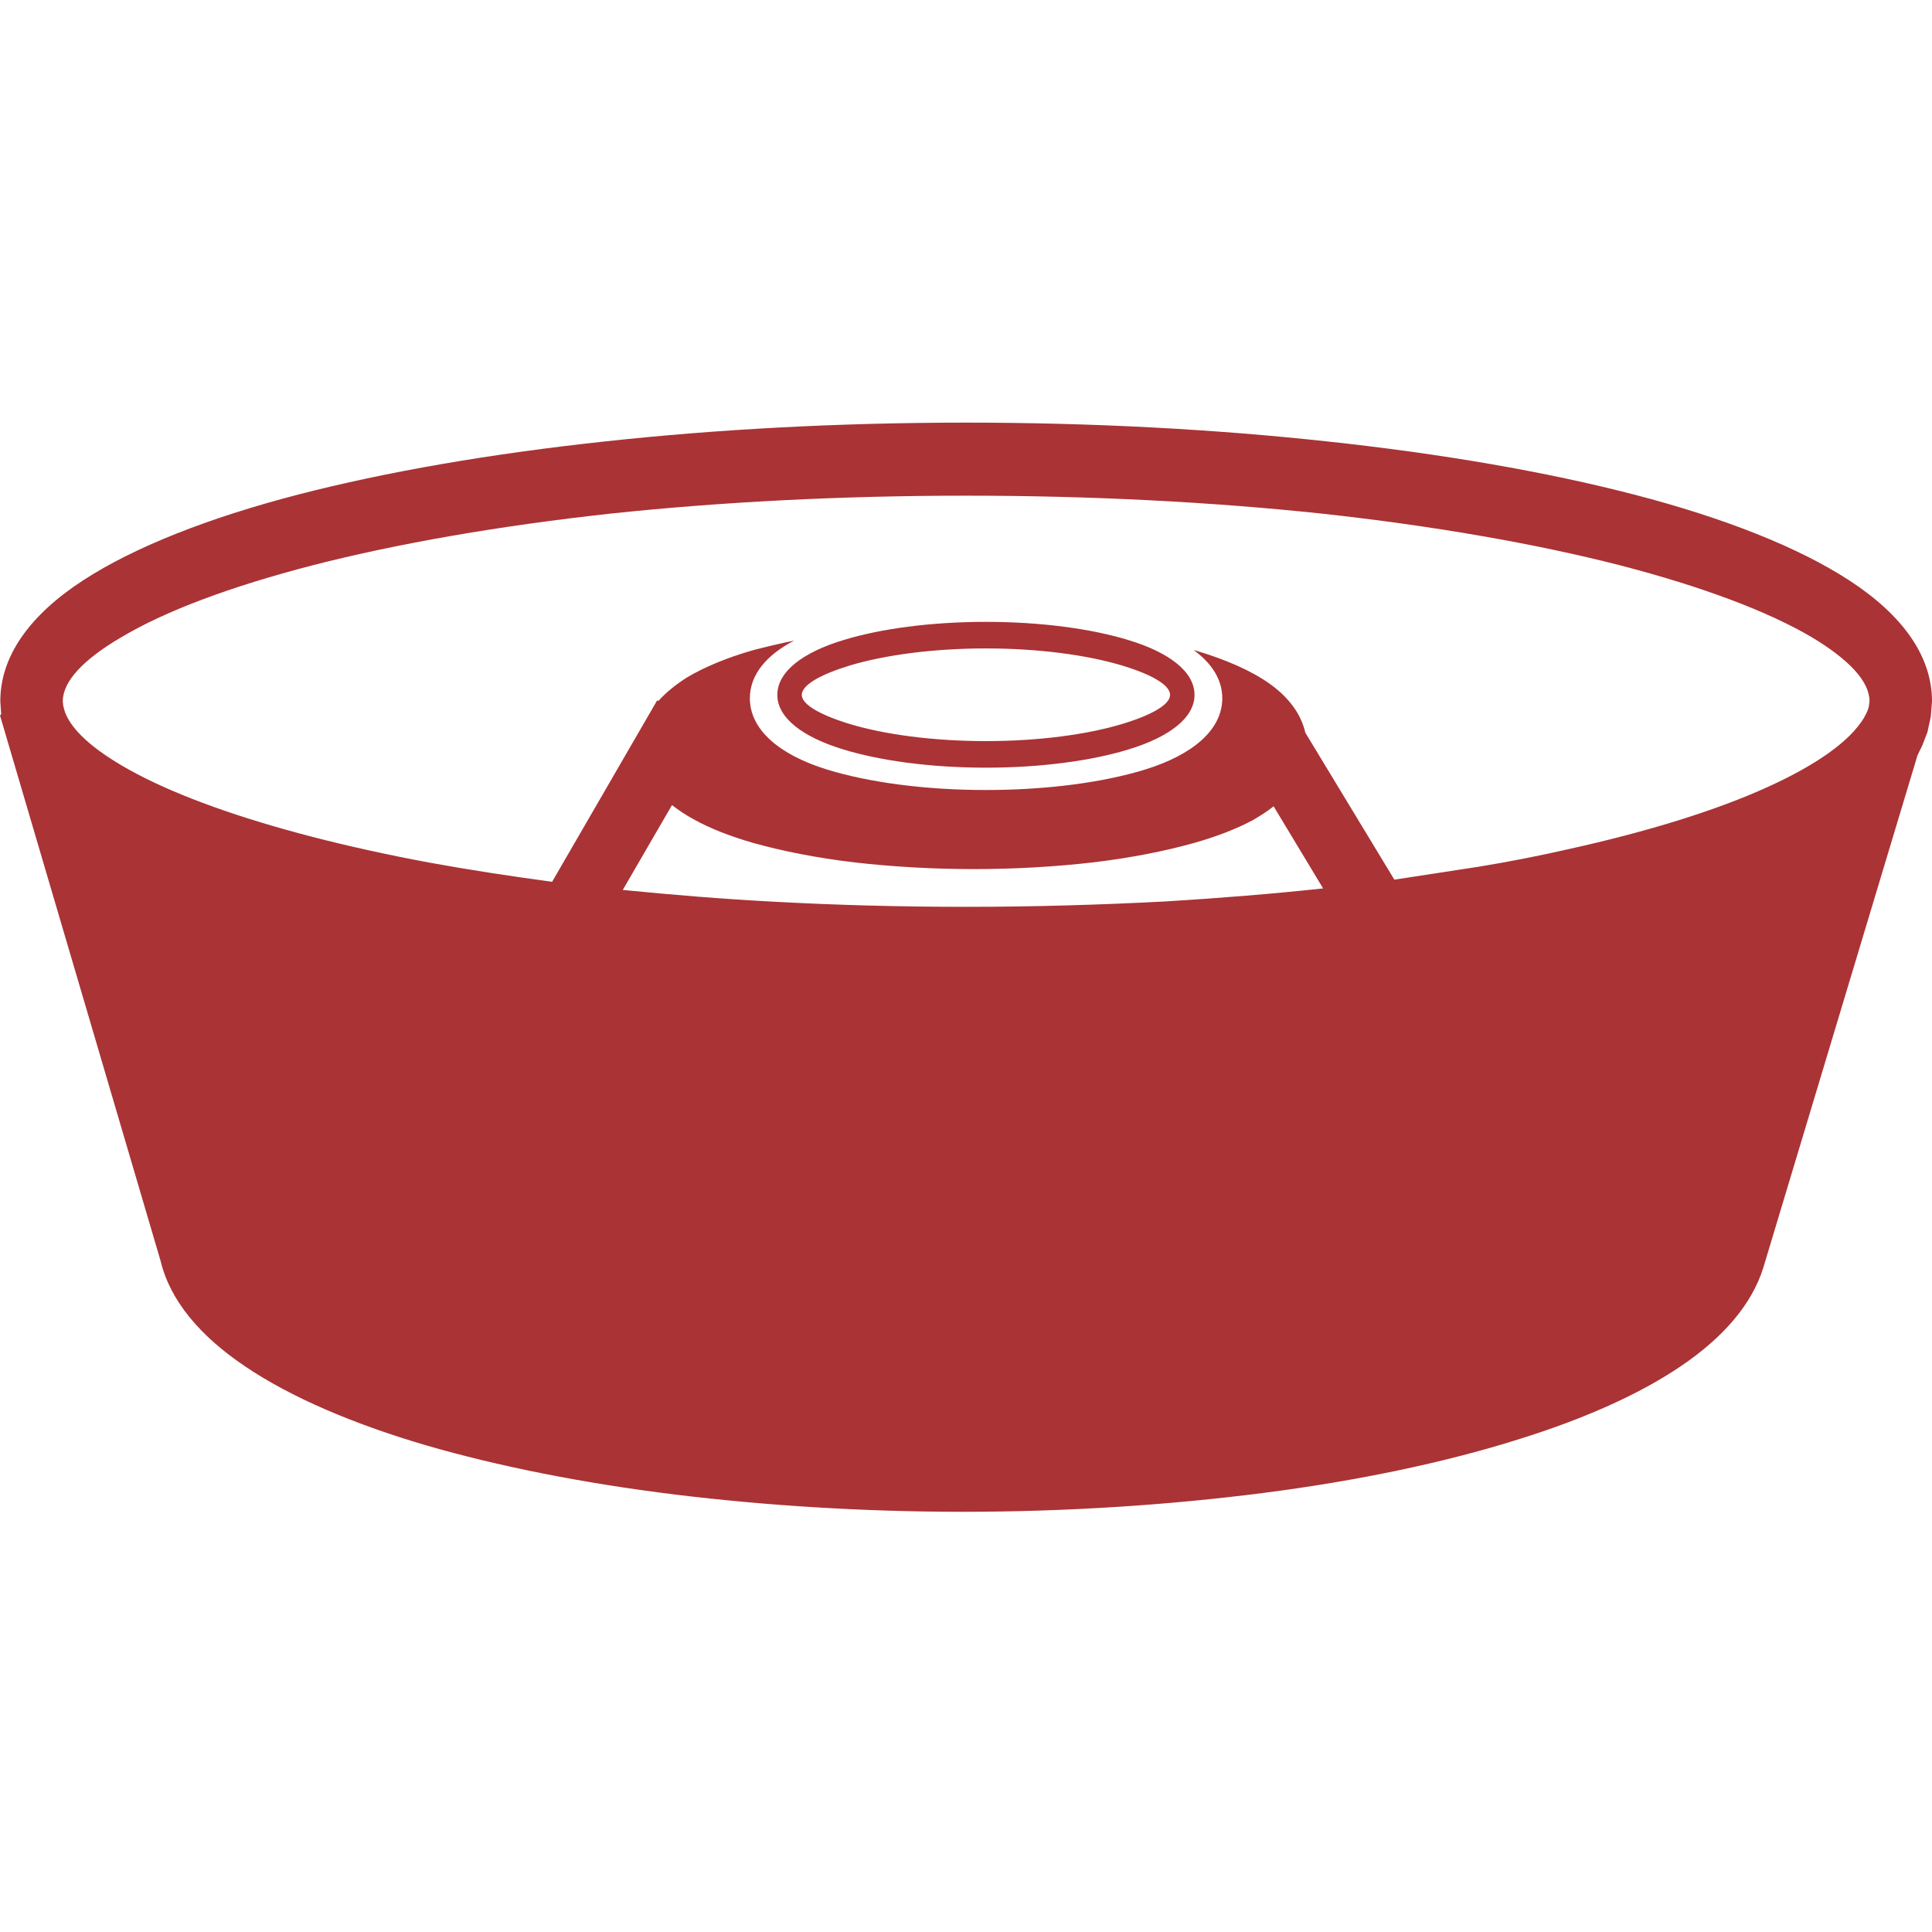 <?xml version="1.0" encoding="UTF-8"?>
<!DOCTYPE svg PUBLIC "-//W3C//DTD SVG 1.1//EN" "http://www.w3.org/Graphics/SVG/1.1/DTD/svg11.dtd">
<!-- Creator: CorelDRAW -->
<svg xmlns="http://www.w3.org/2000/svg" xml:space="preserve" width="64px" height="64px" version="1.1" style="shape-rendering:geometricPrecision; text-rendering:geometricPrecision; image-rendering:optimizeQuality; fill-rule:evenodd; clip-rule:evenodd"
viewBox="0 0 64 64"
 xmlns:xlink="http://www.w3.org/1999/xlink"
 xmlns:xodm="http://www.corel.com/coreldraw/odm/2003">
 <defs>
  <style type="text/css">
   <![CDATA[
    .fil1 {fill:#AA3335}
    .fil0 {fill:#AA3335;fill-rule:nonzero}
   ]]>
  </style>
 </defs>
 <g id="Слой_x0020_1">
  <g id="_2367034054976">
   <path class="fil0" d="M22.26 26.67l-1.63 2.81c1.61,0.16 3.29,0.3 5,0.39 2.02,0.11 4.15,0.17 6.38,0.17 2.3,0 4.53,-0.07 6.62,-0.18 1.79,-0.11 3.53,-0.25 5.2,-0.43l-1.64 -2.72c-0.21,0.17 -0.45,0.32 -0.71,0.47 -0.53,0.28 -1.17,0.53 -1.91,0.74 -0.96,0.27 -2.11,0.5 -3.38,0.65 -1.23,0.14 -2.56,0.22 -3.93,0.22 -1.38,0 -2.71,-0.08 -3.94,-0.22 -1.27,-0.15 -2.42,-0.38 -3.38,-0.65 -0.76,-0.22 -1.43,-0.48 -1.98,-0.79 -0.26,-0.14 -0.49,-0.3 -0.7,-0.46zm10.4 -6.07c1.83,0 3.5,0.23 4.71,0.6 1.36,0.41 2.2,1.05 2.2,1.82 0,0.76 -0.84,1.4 -2.2,1.81 -1.21,0.37 -2.88,0.6 -4.71,0.6 -1.83,0 -3.5,-0.23 -4.71,-0.6 -1.36,-0.41 -2.2,-1.05 -2.2,-1.81 0,-0.77 0.84,-1.41 2.2,-1.82 1.21,-0.37 2.88,-0.6 4.71,-0.6zm4.49 1.44c-1.14,-0.34 -2.73,-0.56 -4.49,-0.56 -1.76,0 -3.35,0.22 -4.49,0.56 -0.99,0.3 -1.61,0.65 -1.61,0.98 0,0.32 0.62,0.67 1.61,0.97 1.14,0.34 2.73,0.56 4.49,0.56 1.76,0 3.35,-0.22 4.49,-0.56 1,-0.3 1.61,-0.65 1.61,-0.97 0,-0.33 -0.61,-0.68 -1.61,-0.98zm2.4 -0.5l0.02 0c1.02,0.3 1.87,0.67 2.49,1.11 0.63,0.45 1.04,1 1.18,1.62l2.95 4.87 2.8 -0.43c1.03,-0.17 2,-0.36 2.92,-0.57 2.68,-0.59 4.96,-1.3 6.67,-2.08 1.6,-0.73 2.69,-1.5 3.16,-2.27 0.12,-0.22 0.17,-0.31 0.19,-0.56 0,-0.66 -0.68,-1.38 -1.91,-2.12 -1.48,-0.87 -3.65,-1.68 -6.34,-2.38 -2.81,-0.72 -6.18,-1.31 -9.93,-1.72 -3.6,-0.38 -7.57,-0.59 -11.74,-0.59 -4.18,0 -8.15,0.21 -11.75,0.59 -3.75,0.41 -7.12,1 -9.92,1.72 -2.7,0.7 -4.87,1.51 -6.34,2.39 -1.24,0.73 -1.92,1.45 -1.92,2.11 0.01,0.17 0.03,0.22 0.08,0.38 0.26,0.66 1.08,1.34 2.36,2.02 1.44,0.76 3.43,1.47 5.82,2.09 1.2,0.31 2.51,0.6 3.91,0.86 1.27,0.23 2.62,0.44 4.04,0.63l3.48 -6.01 0.04 0.02c0.25,-0.28 0.57,-0.54 0.95,-0.78 0.57,-0.34 1.31,-0.65 2.18,-0.9 0.42,-0.11 0.88,-0.22 1.37,-0.32 -0.93,0.48 -1.47,1.14 -1.47,1.91 0,1.04 0.97,1.87 2.55,2.36 1.36,0.42 3.22,0.68 5.27,0.68 2.06,0 3.92,-0.26 5.28,-0.68 1.58,-0.49 2.55,-1.32 2.55,-2.36 0,-0.61 -0.34,-1.15 -0.94,-1.59zm-34.23 20.23l-5.32 -18.07 0.04 -0.04 -0.03 -0.43c0,-1.5 0.98,-2.86 2.75,-4.01 1.68,-1.09 4.12,-2.06 7.13,-2.84 2.9,-0.75 6.36,-1.35 10.18,-1.76 3.69,-0.4 7.73,-0.62 11.94,-0.62 4.2,0 8.24,0.22 11.93,0.62 3.83,0.41 7.28,1.01 10.18,1.76 3.01,0.78 5.45,1.75 7.13,2.84 1.77,1.15 2.75,2.51 2.75,4.01l-0.04 0.51 -0.11 0.51 -0.17 0.44 -0.16 0.33 -5.11 16.98c-0.38,1.21 -1.32,2.3 -2.72,3.25 -1.37,0.93 -3.2,1.75 -5.39,2.43 -2.41,0.76 -5.29,1.37 -8.48,1.78 -3.06,0.39 -6.42,0.62 -9.93,0.62 -3.34,0 -6.56,-0.21 -9.52,-0.57 -3.08,-0.38 -5.87,-0.94 -8.25,-1.63 -2.45,-0.72 -4.49,-1.6 -5.99,-2.61 -1.52,-1.02 -2.5,-2.2 -2.81,-3.5zm-1.99 -14.19l3.77 12.82 0.05 -0.02 0.24 0.99c0.25,0.65 0.91,1.3 1.91,1.94 1.29,0.82 3.11,1.58 5.33,2.23 2.3,0.67 5,1.21 7.97,1.57 2.87,0.36 6.01,0.55 9.29,0.55 3.44,0 6.72,-0.21 9.69,-0.6 3.09,-0.4 5.87,-0.98 8.19,-1.71 1.98,-0.62 3.61,-1.32 4.78,-2.08 1.04,-0.67 1.71,-1.36 1.9,-2.03 0.1,-0.37 0.06,-0.76 0.06,-1.13l0.28 0 3.74 -12.43c-0.71,0.4 -1.53,0.78 -2.44,1.13 -1.63,0.64 -3.59,1.21 -5.8,1.7 -2.79,0.62 -6,1.11 -9.49,1.45 -3.37,0.32 -7.01,0.49 -10.79,0.49 -4.21,0 -8.25,-0.22 -11.94,-0.61 -3.82,-0.41 -7.28,-1.02 -10.18,-1.77 -1.82,-0.47 -3.44,-1.01 -4.79,-1.6 -0.64,-0.28 -1.24,-0.58 -1.77,-0.89z"/>
   <polygon class="fil1" points="16.53,30.05 2.74,26.42 7.31,42.72 18.78,47.85 39.9,48.86 54.21,45.14 58,42.52 62.66,25.82 51.45,29.64 32.77,32.04 "/>
  </g>
 </g>
</svg>

